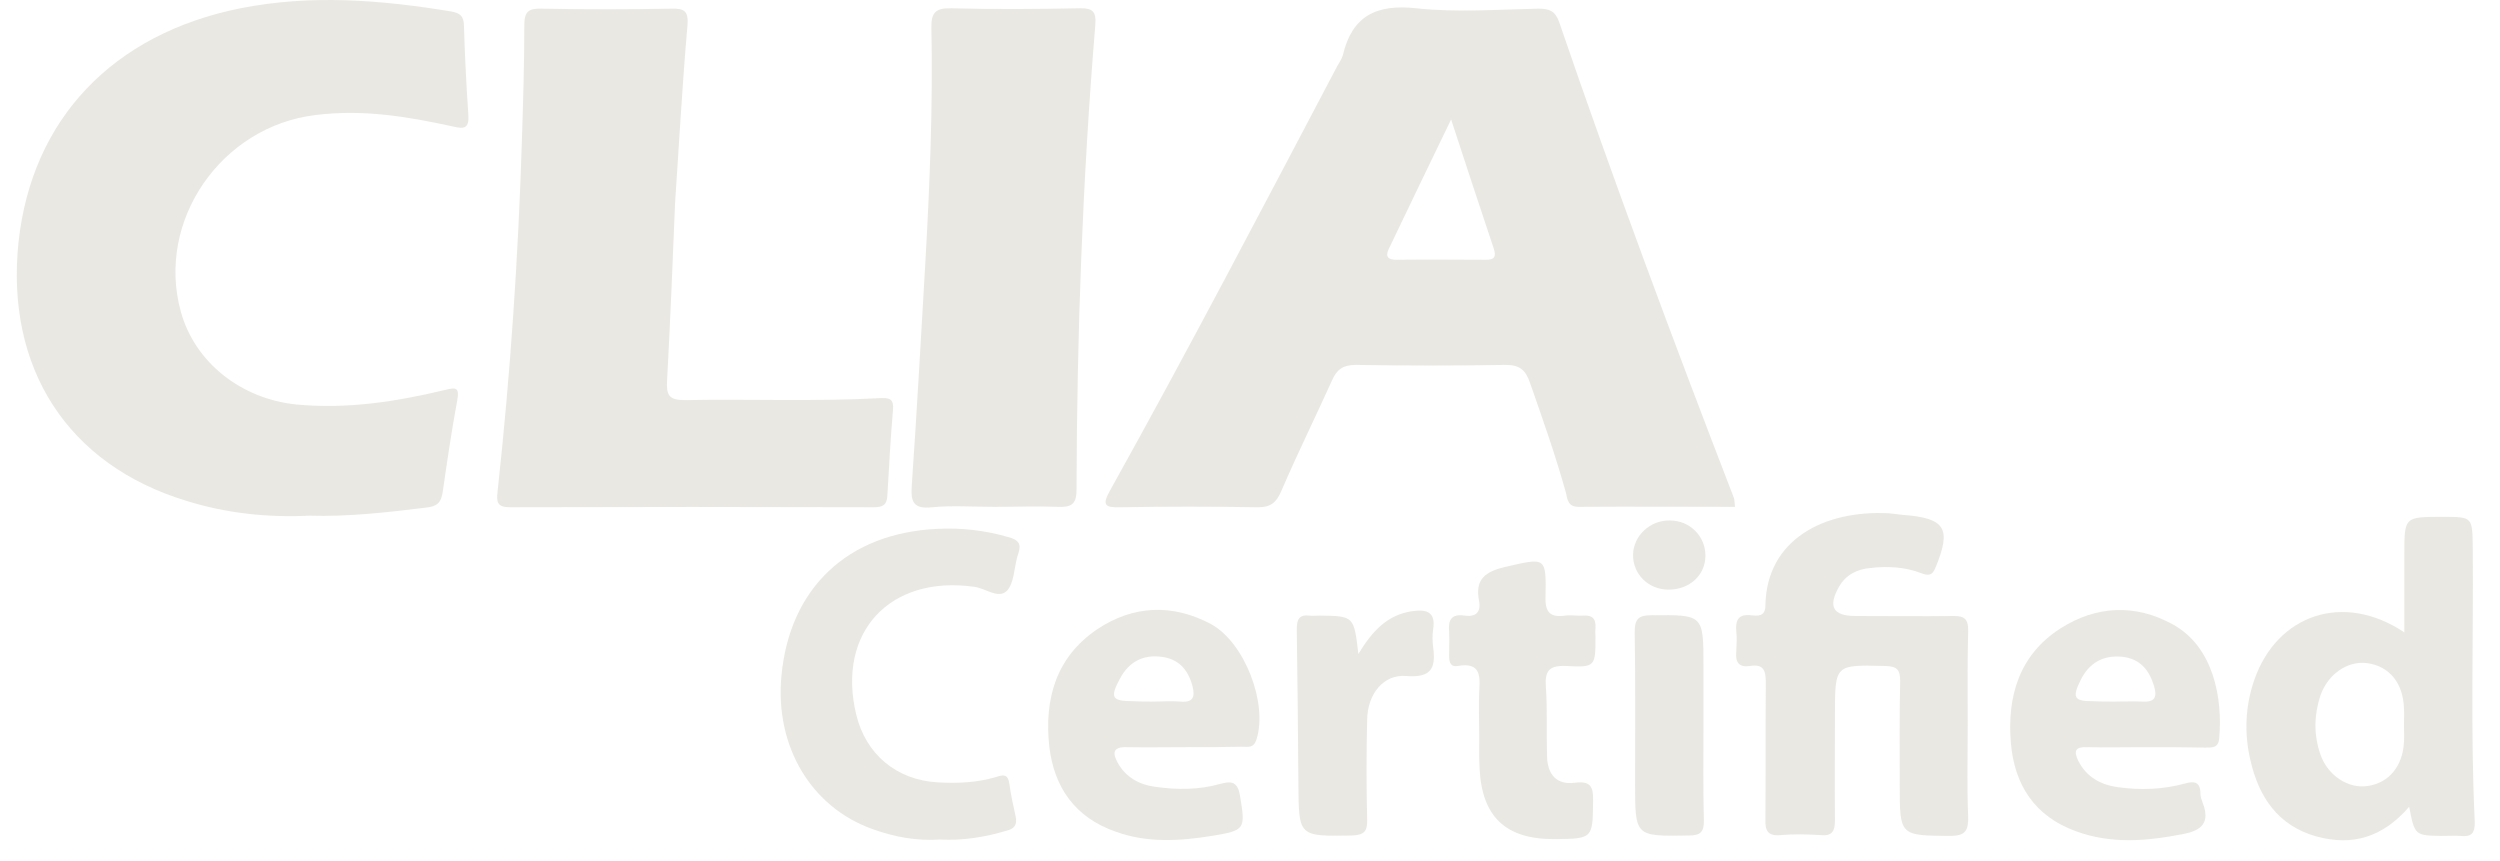 <?xml version="1.0" encoding="utf-8"?>
<svg xmlns="http://www.w3.org/2000/svg" width="90" height="31" viewBox="0 0 90 31" fill="none">
<path d="M62.46 18.247C60.56 18.247 58.689 18.233 56.832 18.247C56.429 18.247 56.429 17.959 56.371 17.729C55.997 16.39 55.536 15.081 55.076 13.771C54.918 13.325 54.716 13.137 54.212 13.137C52.413 13.166 50.614 13.166 48.815 13.137C48.354 13.137 48.124 13.296 47.951 13.699C47.346 15.037 46.699 16.347 46.123 17.686C45.95 18.089 45.749 18.262 45.288 18.262C43.633 18.233 41.977 18.233 40.322 18.262C39.761 18.276 39.674 18.175 39.962 17.657C42.769 12.619 45.446 7.495 48.138 2.385C48.21 2.256 48.296 2.14 48.34 1.997C48.671 0.572 49.549 0.14 50.988 0.298C52.427 0.456 53.91 0.341 55.378 0.312C55.767 0.312 55.983 0.384 56.127 0.787C58.099 6.545 60.229 12.245 62.417 17.916C62.446 18.003 62.446 18.103 62.46 18.247ZM52.24 4.3C51.434 5.955 50.715 7.466 49.995 8.963C49.865 9.237 49.966 9.352 50.268 9.352C51.348 9.337 52.413 9.352 53.493 9.352C53.795 9.352 53.867 9.251 53.78 8.963C53.277 7.466 52.787 5.969 52.24 4.3Z" fill="#EAE8E2"/>
<path d="M11.132 18.564C9.606 18.636 8.138 18.477 6.713 18.031C2.438 16.736 0.192 13.252 0.667 8.718C1.142 4.285 4.064 1.219 8.656 0.298C11.204 -0.206 13.708 -0.004 16.242 0.413C16.558 0.471 16.688 0.571 16.702 0.902C16.731 1.982 16.789 3.061 16.861 4.141C16.889 4.602 16.731 4.659 16.328 4.558C14.687 4.199 13.061 3.925 11.362 4.141C7.965 4.544 5.605 7.955 6.511 11.223C7.015 13.051 8.685 14.361 10.671 14.562C12.485 14.735 14.255 14.461 15.997 14.044C16.443 13.929 16.544 13.958 16.457 14.433C16.256 15.512 16.098 16.606 15.939 17.7C15.882 18.103 15.738 18.233 15.32 18.276C13.924 18.448 12.514 18.607 11.132 18.564Z" fill="#EAE8E2"/>
<path d="M24.303 7.308C24.216 9.438 24.13 11.568 24.015 13.698C23.986 14.217 24.073 14.404 24.648 14.404C26.994 14.361 29.355 14.461 31.701 14.332C32.047 14.318 32.176 14.375 32.148 14.749C32.061 15.771 32.004 16.808 31.946 17.83C31.932 18.175 31.788 18.261 31.457 18.261C27.095 18.247 22.734 18.247 18.358 18.261C17.898 18.261 17.869 18.074 17.912 17.7C18.372 13.483 18.66 9.251 18.79 5.005C18.833 3.637 18.876 2.27 18.876 0.902C18.876 0.413 19.035 0.298 19.495 0.312C21.05 0.341 22.619 0.341 24.173 0.312C24.648 0.298 24.792 0.413 24.749 0.917C24.562 3.047 24.447 5.177 24.303 7.308Z" fill="#EAE8E2"/>
<path d="M35.79 18.247C35.041 18.247 34.293 18.19 33.559 18.262C32.868 18.334 32.781 18.06 32.825 17.456C33.012 14.778 33.156 12.101 33.314 9.424C33.472 6.631 33.587 3.824 33.53 1.018C33.516 0.456 33.674 0.284 34.249 0.298C35.775 0.341 37.316 0.327 38.856 0.298C39.331 0.284 39.474 0.413 39.431 0.902C38.971 6.473 38.769 12.043 38.755 17.628C38.755 18.161 38.568 18.262 38.093 18.247C37.33 18.218 36.553 18.247 35.79 18.247Z" fill="#EAE8E2"/>
<path d="M70.838 26.149C70.838 27.229 70.809 28.308 70.853 29.388C70.867 29.892 70.766 30.093 70.205 30.093C68.391 30.079 68.391 30.093 68.391 28.265C68.391 27.013 68.377 25.775 68.406 24.523C68.406 24.12 68.305 23.99 67.887 23.976C66.059 23.933 66.059 23.904 66.059 25.717C66.059 26.984 66.045 28.265 66.059 29.532C66.059 29.92 65.959 30.108 65.541 30.064C65.066 30.035 64.577 30.021 64.102 30.064C63.641 30.108 63.54 29.906 63.555 29.488C63.569 27.862 63.555 26.221 63.569 24.595C63.569 24.163 63.511 23.889 62.993 23.976C62.605 24.033 62.475 23.846 62.504 23.486C62.518 23.227 62.533 22.954 62.504 22.695C62.475 22.306 62.605 22.104 63.022 22.148C63.281 22.176 63.555 22.205 63.555 21.788C63.598 19.427 65.656 18.362 67.988 18.477C68.161 18.492 68.319 18.52 68.492 18.535C70.046 18.65 70.262 19.024 69.672 20.449C69.557 20.737 69.399 20.723 69.168 20.636C68.578 20.406 67.945 20.377 67.326 20.449C66.851 20.492 66.448 20.694 66.203 21.126C65.8 21.831 65.987 22.176 66.793 22.176C67.974 22.176 69.14 22.191 70.32 22.176C70.723 22.162 70.867 22.306 70.853 22.709C70.824 23.846 70.838 24.998 70.838 26.149Z" fill="#EAE8E2"/>
<path d="M86.73 29.043C85.78 30.151 84.672 30.468 83.376 30.108C82.009 29.719 81.318 28.697 81.016 27.373C80.785 26.394 80.828 25.415 81.159 24.465C81.98 22.119 84.369 21.299 86.557 22.767C86.557 21.774 86.557 20.867 86.557 19.946C86.557 18.607 86.557 18.607 87.925 18.607C89.019 18.607 89.004 18.607 89.019 19.715C89.047 22.997 88.932 26.279 89.091 29.575C89.105 30.007 88.961 30.137 88.572 30.093C88.356 30.079 88.141 30.093 87.925 30.093C86.931 30.079 86.931 30.079 86.73 29.043ZM86.543 26.077C86.543 25.89 86.557 25.689 86.543 25.502C86.514 24.595 86.025 23.99 85.233 23.875C84.513 23.774 83.808 24.264 83.534 25.041C83.304 25.746 83.29 26.452 83.534 27.157C83.794 27.92 84.542 28.409 85.247 28.294C86.01 28.179 86.5 27.574 86.543 26.711C86.557 26.509 86.543 26.293 86.543 26.077Z" fill="#EAE8E2"/>
<path d="M33.844 30.223C33.024 30.28 32.203 30.136 31.412 29.848C29.195 29.057 27.9 26.869 28.13 24.35C28.418 21.169 30.519 19.183 33.758 19.038C34.622 18.995 35.485 19.096 36.32 19.341C36.637 19.427 36.781 19.571 36.666 19.902C36.651 19.945 36.637 19.988 36.622 20.046C36.507 20.463 36.507 20.996 36.248 21.27C35.946 21.572 35.485 21.183 35.082 21.126C32.031 20.694 30.116 22.767 30.822 25.717C31.167 27.157 32.275 28.078 33.744 28.164C34.463 28.207 35.183 28.179 35.888 27.963C36.147 27.876 36.291 27.891 36.334 28.207C36.392 28.61 36.478 29.014 36.565 29.402C36.622 29.69 36.522 29.834 36.234 29.906C35.456 30.136 34.679 30.266 33.844 30.223Z" fill="#EAE8E2"/>
<path d="M42.655 26.898C41.964 26.898 41.259 26.912 40.568 26.898C40.05 26.883 40.05 27.113 40.237 27.459C40.525 27.977 41.014 28.25 41.575 28.323C42.367 28.438 43.159 28.438 43.922 28.222C44.339 28.107 44.555 28.135 44.641 28.654C44.843 29.863 44.828 29.891 43.62 30.093C42.453 30.28 41.288 30.352 40.151 29.935C38.711 29.431 37.948 28.351 37.776 26.883C37.588 25.185 38.006 23.659 39.503 22.651C40.798 21.788 42.209 21.73 43.591 22.464C44.814 23.126 45.649 25.343 45.232 26.624C45.131 26.941 44.929 26.883 44.728 26.883C44.037 26.898 43.346 26.898 42.655 26.898ZM41.489 25.257C41.82 25.257 42.166 25.228 42.497 25.257C42.957 25.3 43.029 25.084 42.928 24.695C42.77 24.105 42.425 23.716 41.806 23.645C41.144 23.558 40.64 23.832 40.323 24.422C39.949 25.113 40.021 25.242 40.784 25.242C41 25.257 41.245 25.257 41.489 25.257Z" fill="#EAE8E2"/>
<path d="M77.2 26.898C76.509 26.898 75.803 26.913 75.112 26.898C74.71 26.884 74.652 27.042 74.81 27.373C75.098 27.963 75.616 28.251 76.235 28.337C77.041 28.453 77.862 28.424 78.653 28.208C78.999 28.107 79.215 28.15 79.215 28.568C79.215 28.683 79.258 28.798 79.301 28.913C79.56 29.59 79.287 29.892 78.61 30.021C77.3 30.281 76.005 30.396 74.724 29.921C73.256 29.388 72.522 28.265 72.392 26.754C72.248 25.07 72.694 23.573 74.177 22.623C75.458 21.803 76.869 21.731 78.222 22.479C79.69 23.285 80.021 25.142 79.891 26.581C79.862 26.941 79.618 26.913 79.373 26.913C78.639 26.898 77.919 26.898 77.2 26.898ZM76.12 25.257C76.451 25.257 76.797 25.243 77.128 25.257C77.588 25.286 77.66 25.084 77.545 24.696C77.372 24.12 77.041 23.717 76.408 23.645C75.703 23.573 75.199 23.875 74.897 24.494C74.594 25.113 74.666 25.243 75.328 25.243C75.588 25.257 75.861 25.257 76.12 25.257Z" fill="#EAE8E2"/>
<path d="M53.248 26.192C53.248 25.789 53.234 25.372 53.248 24.969C53.277 24.408 53.364 23.817 52.471 23.976C52.198 24.019 52.169 23.803 52.169 23.602C52.169 23.314 52.183 23.026 52.169 22.738C52.126 22.32 52.255 22.09 52.716 22.162C53.119 22.22 53.32 22.047 53.248 21.644C53.09 20.852 53.464 20.579 54.198 20.406C55.652 20.075 55.667 20.032 55.638 21.5C55.623 22.061 55.825 22.234 56.343 22.162C56.559 22.133 56.775 22.177 56.991 22.162C57.351 22.133 57.466 22.306 57.437 22.637C57.423 22.738 57.437 22.824 57.437 22.925C57.437 23.99 57.437 24.033 56.386 23.976C55.753 23.947 55.609 24.163 55.652 24.739C55.71 25.573 55.667 26.408 55.695 27.243C55.71 27.862 56.026 28.265 56.689 28.179C57.25 28.107 57.365 28.308 57.351 28.827C57.336 30.18 57.351 30.194 55.983 30.208C54.198 30.223 53.335 29.402 53.263 27.617C53.234 27.157 53.263 26.682 53.248 26.192Z" fill="#EAE8E2"/>
<path d="M48.901 23.544C49.405 22.709 49.952 22.134 50.83 22.004C51.334 21.932 51.694 22.004 51.593 22.652C51.564 22.868 51.564 23.084 51.593 23.299C51.694 24.048 51.535 24.408 50.628 24.336C49.808 24.264 49.232 24.983 49.218 25.905C49.189 27.099 49.189 28.308 49.218 29.503C49.232 29.935 49.103 30.064 48.656 30.079C46.742 30.108 46.756 30.122 46.742 28.208C46.728 26.365 46.713 24.523 46.684 22.666C46.684 22.306 46.756 22.119 47.145 22.162C47.26 22.177 47.39 22.162 47.505 22.162C48.743 22.177 48.743 22.177 48.901 23.544Z" fill="#EAE8E2"/>
<path d="M61.325 26.149C61.325 27.272 61.31 28.395 61.339 29.517C61.353 29.963 61.21 30.079 60.778 30.079C58.863 30.107 58.863 30.122 58.863 28.207C58.863 26.394 58.878 24.58 58.849 22.752C58.849 22.277 58.993 22.148 59.453 22.148C61.325 22.133 61.325 22.119 61.325 23.99C61.325 24.724 61.325 25.429 61.325 26.149Z" fill="#EAE8E2"/>
<path d="M61.395 20.003C61.395 20.709 60.82 21.227 60.071 21.227C59.337 21.227 58.776 20.665 58.79 19.96C58.805 19.284 59.409 18.722 60.114 18.737C60.834 18.737 61.395 19.298 61.395 20.003Z" fill="#EAE8E2"/>
</svg>